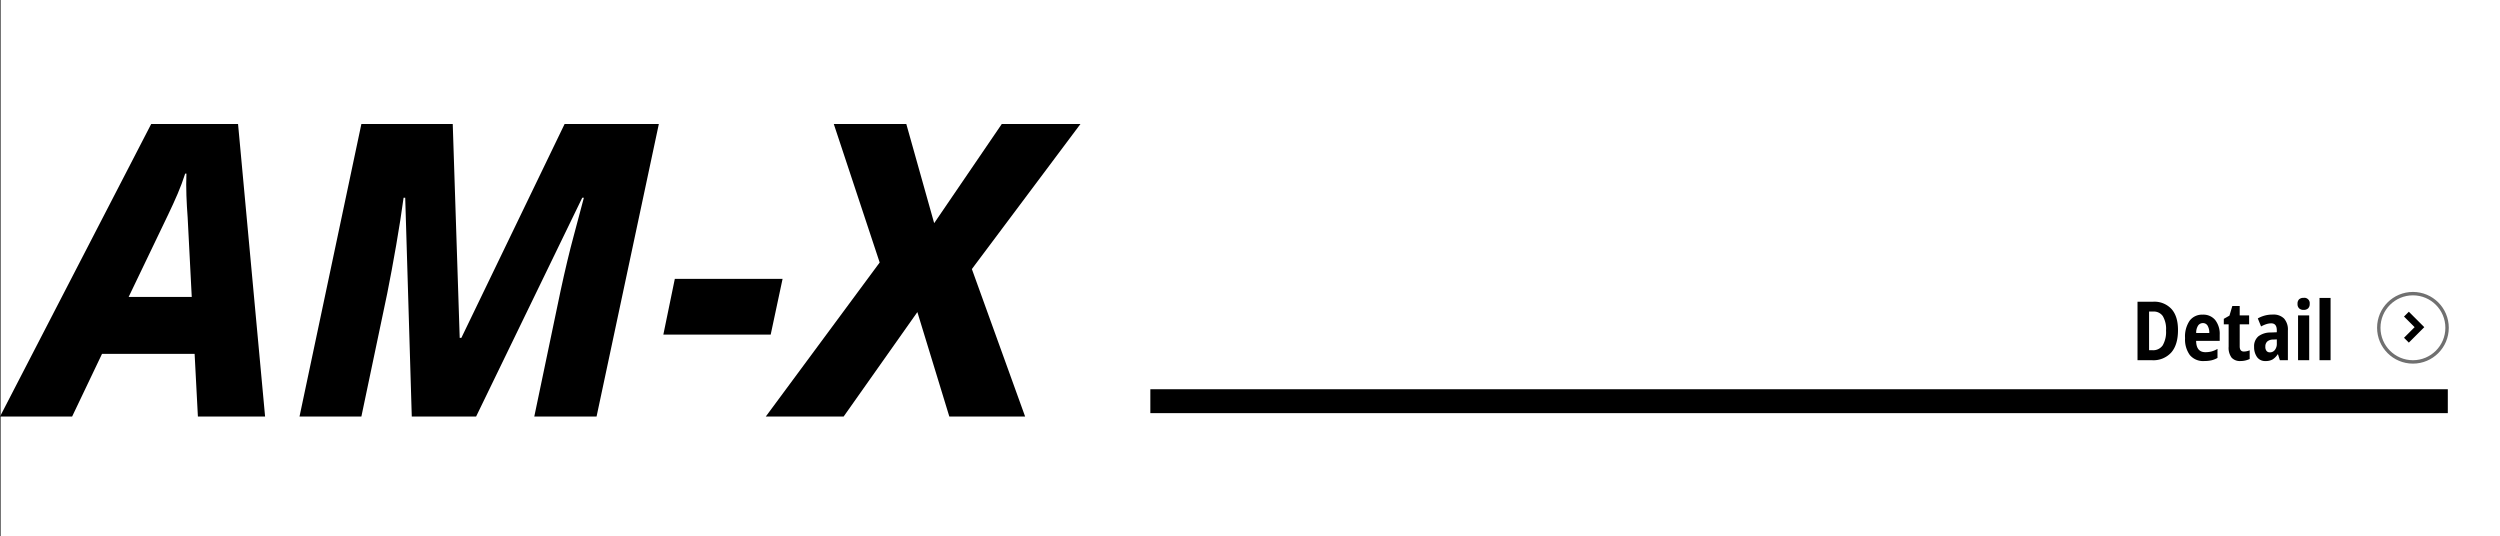 <svg xmlns="http://www.w3.org/2000/svg" width="732.2" height="157" viewBox="0 0 732.2 157">
  <rect x="0" y="0" width="732.2" height="157" fill="#333333" stroke="none"/>
  <g id="グループ_15" data-name="グループ 15" transform="translate(-1066.8 -1498)">
    <rect id="長方形_15" data-name="長方形 15" width="732" height="157" transform="translate(1067 1498)" fill="#fff"/>
    <path id="パス_11" data-name="パス 11" d="M-307.2,0l44.28-85.68h25.44L-229.56,0h-19.68l-.96-18.36h-27.12L-286.08,0Zm37.68-35.04h18.48l-1.2-23.28q-.24-3.12-.36-6.36t0-6.48h-.36q-.96,3-2.22,5.94T-258-59.04ZM-219.48,0l18.12-85.68h26.76l2.04,62.64h.48l30.24-62.64h27.6L-132.48,0h-18.24l7.68-36.72q2.04-9.48,3.9-16.32t2.94-11.04h-.48L-167.76,0H-186.6l-1.92-64.08H-189q-.84,6.24-2.16,13.86T-193.8-36l-7.56,36Zm106.56-24,3.36-16.32H-78L-81.48-24Zm30,24,33.36-45.12L-63-85.68h21.24l8.16,29.04,19.8-29.04H9.24L-22.56-43.2-6.96,0h-22.2l-9.36-30.6L-60.12,0Z" transform="translate(1374 1620)"/>
    <path id="パス_12" data-name="パス 12" d="M-16.308-8.832q0,4.3-1.968,6.564A7.034,7.034,0,0,1-23.892,0h-4.272V-17.136h4.608a6.817,6.817,0,0,1,5.328,2.124Q-16.308-12.888-16.308-8.832Zm-3.5.12a7.375,7.375,0,0,0-.948-4.2,3.178,3.178,0,0,0-2.772-1.344H-24.78V-2.928h.984a3.389,3.389,0,0,0,3.012-1.428A7.821,7.821,0,0,0-19.812-8.712ZM-9.06-13.344A4.483,4.483,0,0,1-5.4-11.76,6.623,6.623,0,0,1-4.092-7.416v1.752H-11q.048,3.312,2.712,3.312a7.208,7.208,0,0,0,1.8-.216A7.009,7.009,0,0,0-4.74-3.312v2.64a6.513,6.513,0,0,1-1.776.7A9.544,9.544,0,0,1-8.652.24,5.045,5.045,0,0,1-12.84-1.512a7.766,7.766,0,0,1-1.4-4.968,8.233,8.233,0,0,1,1.356-5.112A4.56,4.56,0,0,1-9.06-13.344Zm.048,2.472a1.683,1.683,0,0,0-1.38.684,3.8,3.8,0,0,0-.588,2.22h3.84a4.048,4.048,0,0,0-.48-2.112A1.535,1.535,0,0,0-9.012-10.872Zm12,8.328a4.53,4.53,0,0,0,1.7-.36V-.36A6.4,6.4,0,0,1,3.456.072,6.177,6.177,0,0,1,1.98.24,3.274,3.274,0,0,1-.6-.744,4.787,4.787,0,0,1-1.476-3.96v-6.552H-2.892V-12.12l1.656-.936.84-2.832h2.16v2.76h2.76v2.616H1.764v6.456Q1.764-2.544,2.988-2.544Zm8.52-10.824A4.3,4.3,0,0,1,14.76-12.2a4.87,4.87,0,0,1,1.116,3.492V0H13.524l-.552-1.752H12.9A5.033,5.033,0,0,1,11.424-.24a3.982,3.982,0,0,1-2.1.48,2.858,2.858,0,0,1-2.5-1.188,4.964,4.964,0,0,1-.84-2.94,3.8,3.8,0,0,1,1.236-3.1,5.856,5.856,0,0,1,3.588-1.128l1.824-.072v-.528Q12.636-10.8,11-10.8a4.834,4.834,0,0,0-1.416.228,8.069,8.069,0,0,0-1.56.684l-.96-2.352A8.6,8.6,0,0,1,11.508-13.368ZM12.636-6.1l-1.056.048a2.627,2.627,0,0,0-1.752.576,1.962,1.962,0,0,0-.552,1.488A1.88,1.88,0,0,0,9.636-2.7a1.263,1.263,0,0,0,.984.4A1.8,1.8,0,0,0,12.06-3a2.925,2.925,0,0,0,.576-1.92Zm7.848-12.168a1.57,1.57,0,0,1,1.776,1.776,1.712,1.712,0,0,1-.468,1.32,1.856,1.856,0,0,1-1.308.432,1.865,1.865,0,0,1-1.3-.432,1.688,1.688,0,0,1-.48-1.32,1.74,1.74,0,0,1,.468-1.356A1.89,1.89,0,0,1,20.484-18.264Zm1.632,5.136V0H18.852V-13.128ZM28.38,0H25.14V-18.24h3.24Z" transform="translate(1721 1603.5)"/>
    <path id="パス_1" data-name="パス 1" d="M695.714,2575.438h380" transform="translate(708 -959.938)" fill="none" stroke="#000" stroke-width="7"/>
    <g id="楕円形_1" data-name="楕円形 1" transform="translate(1763 1583.5)" fill="#fff" stroke="#707070" stroke-width="1">
      <circle cx="10.5" cy="10.5" r="10.5" stroke="none"/>
      <circle cx="10.5" cy="10.5" r="10" fill="none"/>
    </g>
    <path id="パス_2" data-name="パス 2" d="M934.688,2484.336l3.818,3.817-3.818,3.818" transform="translate(836.904 -894.332)" fill="none" stroke="#000" stroke-width="2"/>
  </g>
</svg>
